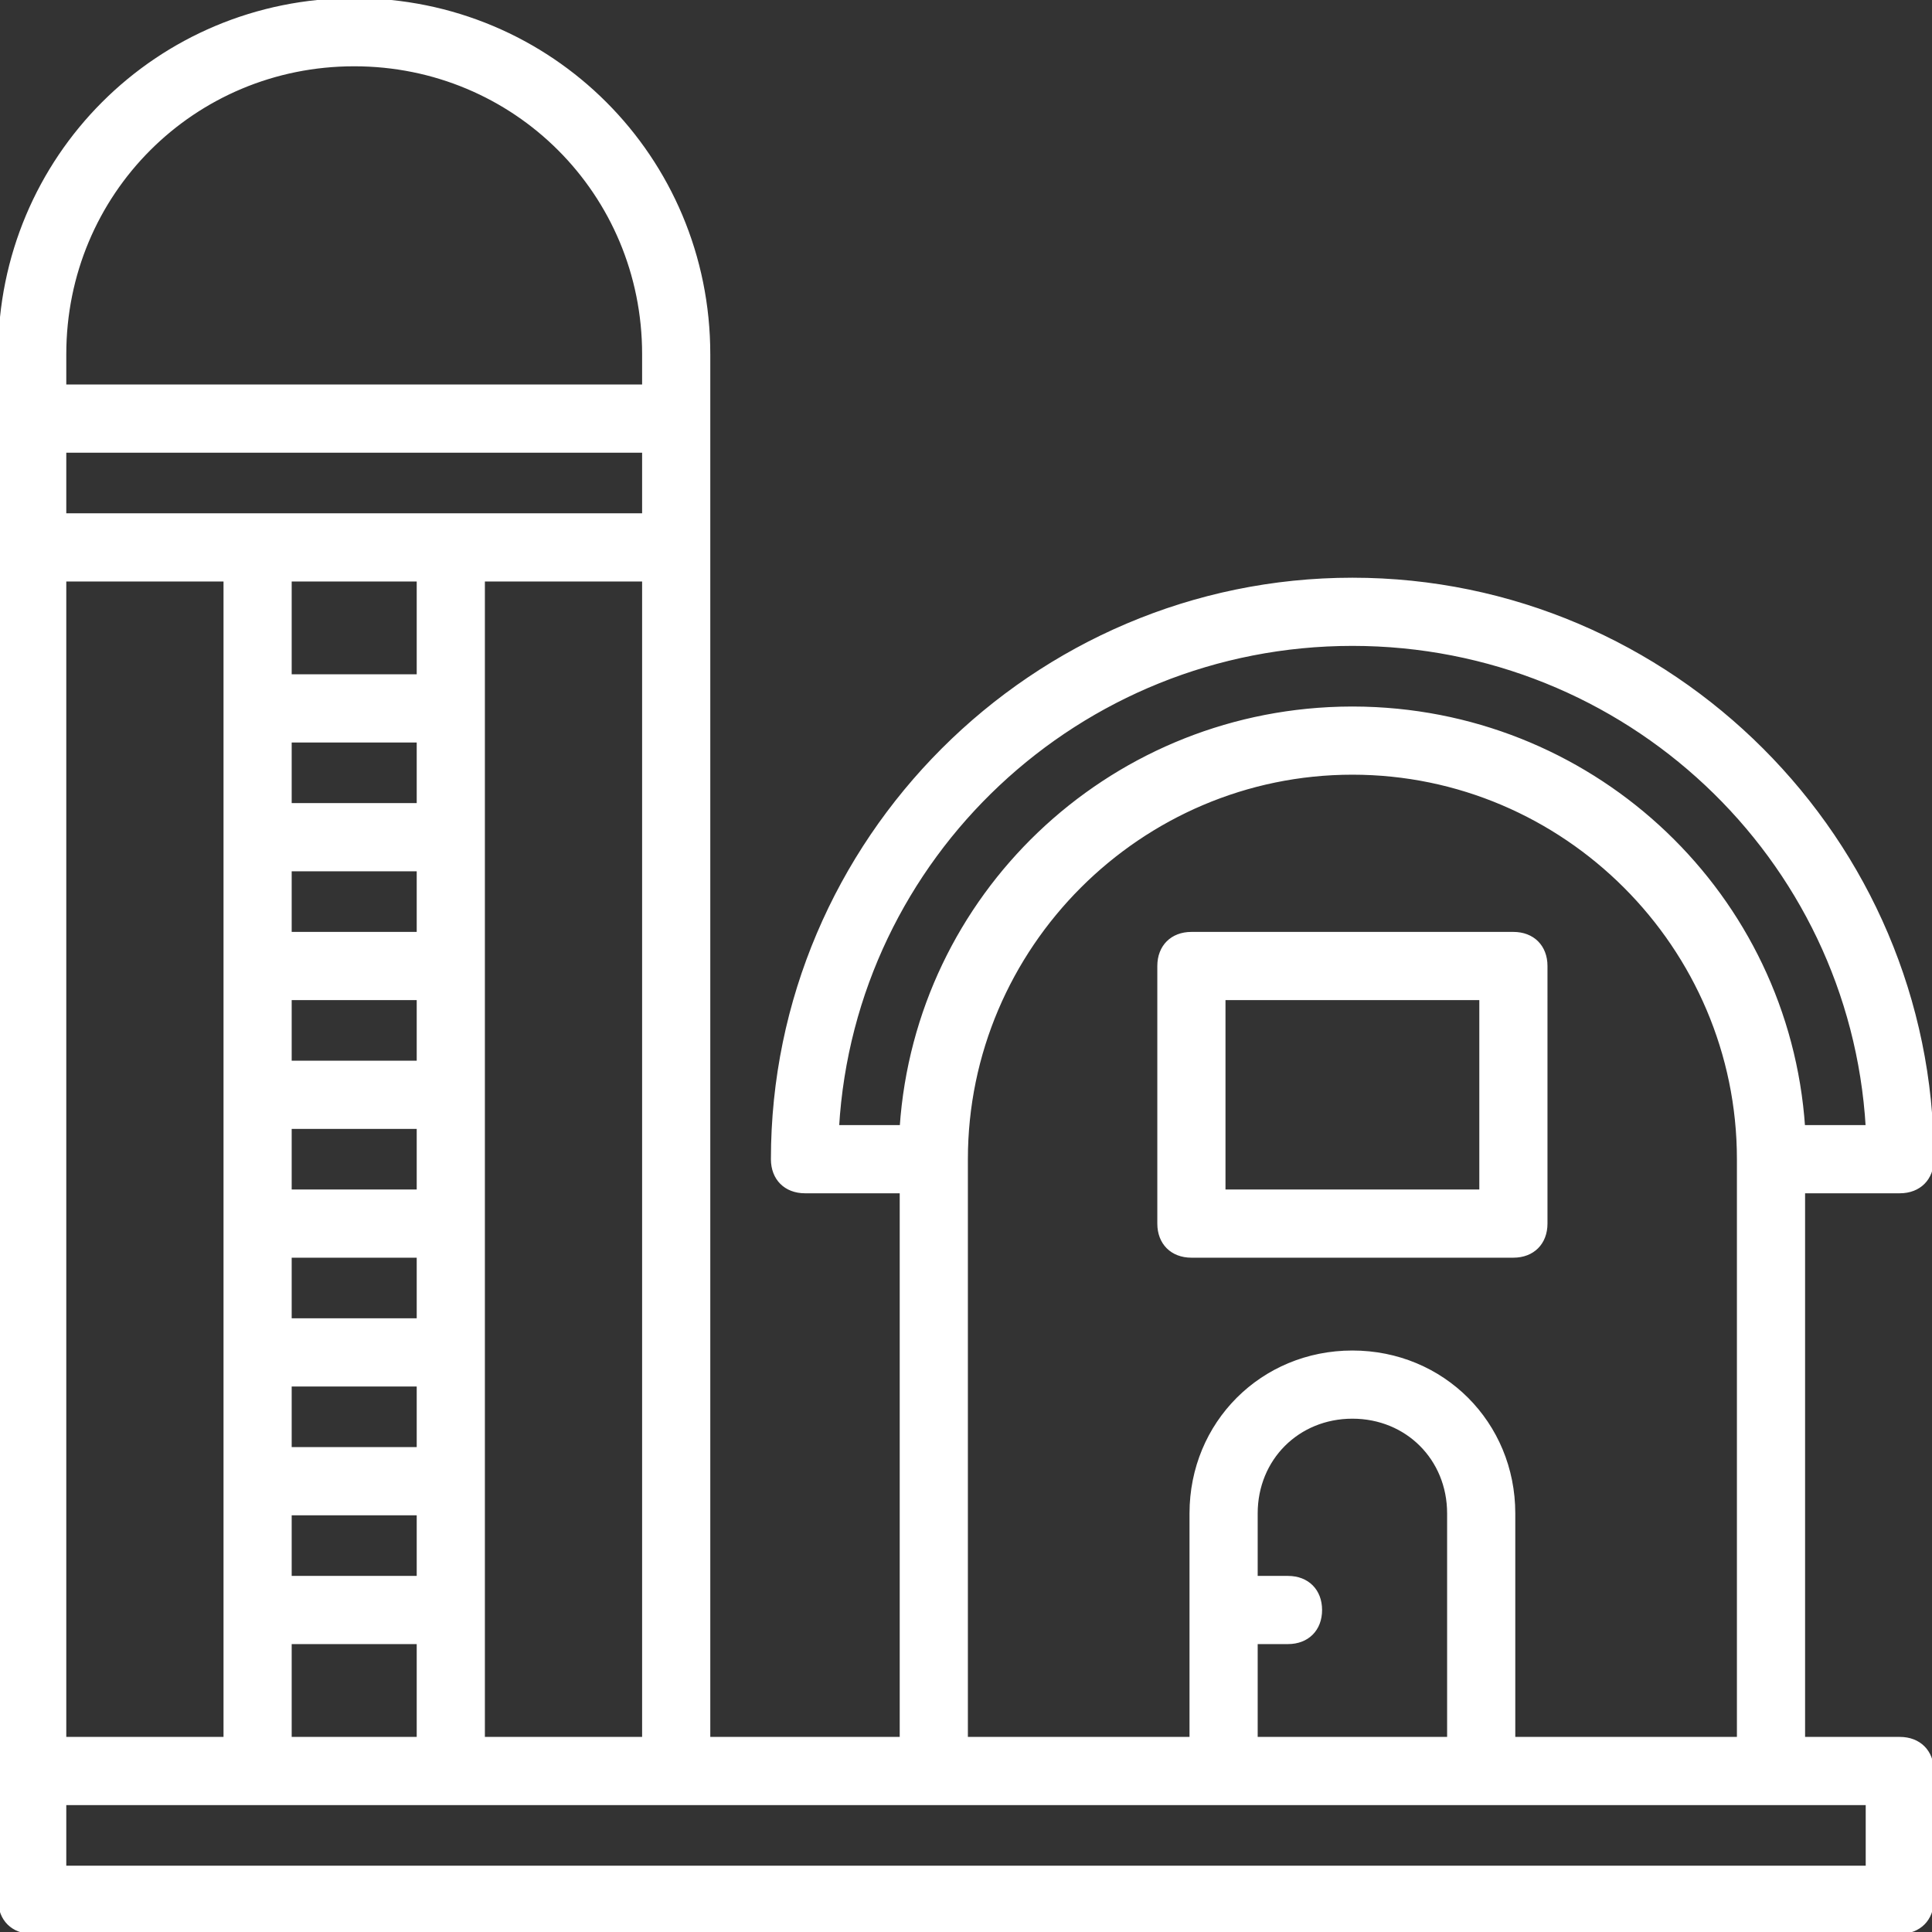 <!DOCTYPE svg PUBLIC "-//W3C//DTD SVG 1.1//EN" "http://www.w3.org/Graphics/SVG/1.1/DTD/svg11.dtd">
<!-- Uploaded to: SVG Repo, www.svgrepo.com, Transformed by: SVG Repo Mixer Tools -->
<svg fill="#ffffff" height="800px" width="800px" version="1.1" id="Layer_1" xmlns="http://www.w3.org/2000/svg" xmlns:xlink="http://www.w3.org/1999/xlink" viewBox="0 0 512 512" xml:space="preserve" stroke="#ffffff">
<rect x="0" y="0" width="512" height="512" fill="#333333" stroke="none"/>
<g id="SVGRepo_bgCarrier" stroke-width="0"/>
<g id="SVGRepo_tracerCarrier" stroke-linecap="round" stroke-linejoin="round"/>
<g id="SVGRepo_iconCarrier"> <g transform="translate(1 1)"> <g> <g> <path d="M502.467,459.8h-25.6V314.733h25.6c5.12,0,8.533-3.413,8.533-8.533c0-84.48-69.12-153.6-153.6-153.6 s-153.6,69.12-153.6,153.6c0,5.12,3.413,8.533,8.533,8.533h25.6V459.8h-51.2V144.067v-34.133V92.867 C186.733,40.813,144.92-1,92.867-1C40.813-1-1,40.813-1,92.867v17.067v34.133v324.267v34.133c0,5.12,3.413,8.533,8.533,8.533 h494.933c5.12,0,8.533-3.413,8.533-8.533v-34.133C511,463.213,507.587,459.8,502.467,459.8z M357.4,169.667 c72.533,0,132.267,56.32,136.533,128h-17.067c-4.192-61.202-54.512-109.221-116.159-110.885 c-0.087-0.002-0.173-0.007-0.259-0.009c-1.013-0.025-2.029-0.039-3.049-0.039s-2.035,0.014-3.049,0.039 c-0.087,0.002-0.173,0.007-0.259,0.009c-61.647,1.664-111.967,49.683-116.159,110.885h-17.067 C225.133,225.987,284.867,169.667,357.4,169.667z M255,306.2c0-56.32,46.08-102.4,102.4-102.4s102.4,46.08,102.4,102.4v153.6 h-59.733v-59.733c0-23.893-18.773-42.667-42.667-42.667s-42.667,18.773-42.667,42.667V459.8H255V306.2z M331.8,434.2h8.533 c5.12,0,8.533-3.413,8.533-8.533s-3.413-8.533-8.533-8.533H331.8v-17.067c0-14.507,11.093-25.6,25.6-25.6s25.6,11.093,25.6,25.6 V459.8h-51.2V434.2z M16.067,459.8V152.6h42.667v307.2H16.067z M169.667,135.533h-51.2h-51.2h-51.2v-17.067h153.6V135.533z M75.8,314.733v-17.067h34.133v17.067H75.8z M109.933,331.8v17.067H75.8V331.8H109.933z M75.8,280.6v-17.067h34.133V280.6H75.8z M75.8,246.467V229.4h34.133v17.067H75.8z M75.8,365.933h34.133V383H75.8V365.933z M109.933,212.333H75.8v-17.067h34.133V212.333 z M75.8,400.067h34.133v17.067H75.8V400.067z M109.933,178.2H75.8v-25.6h34.133V178.2z M75.8,434.2h34.133v25.6H75.8V434.2z M127,152.6h42.667v307.2H127V152.6z M16.067,92.867c0-42.667,34.133-76.8,76.8-76.8c42.667,0,76.8,34.133,76.8,76.8v8.533 h-153.6V92.867z M493.933,493.933H16.067v-17.067h51.2h51.2H178.2h68.267h76.8h68.267h76.8h25.6V493.933z"/> <path d="M314.733,331.8h85.333c5.12,0,8.533-3.413,8.533-8.533V255c0-5.12-3.413-8.533-8.533-8.533h-85.333 c-5.12,0-8.533,3.413-8.533,8.533v68.267C306.2,328.387,309.613,331.8,314.733,331.8z M323.267,263.533h68.267v51.2h-68.267 V263.533z"/> </g> </g> </g> </g>
</svg>
